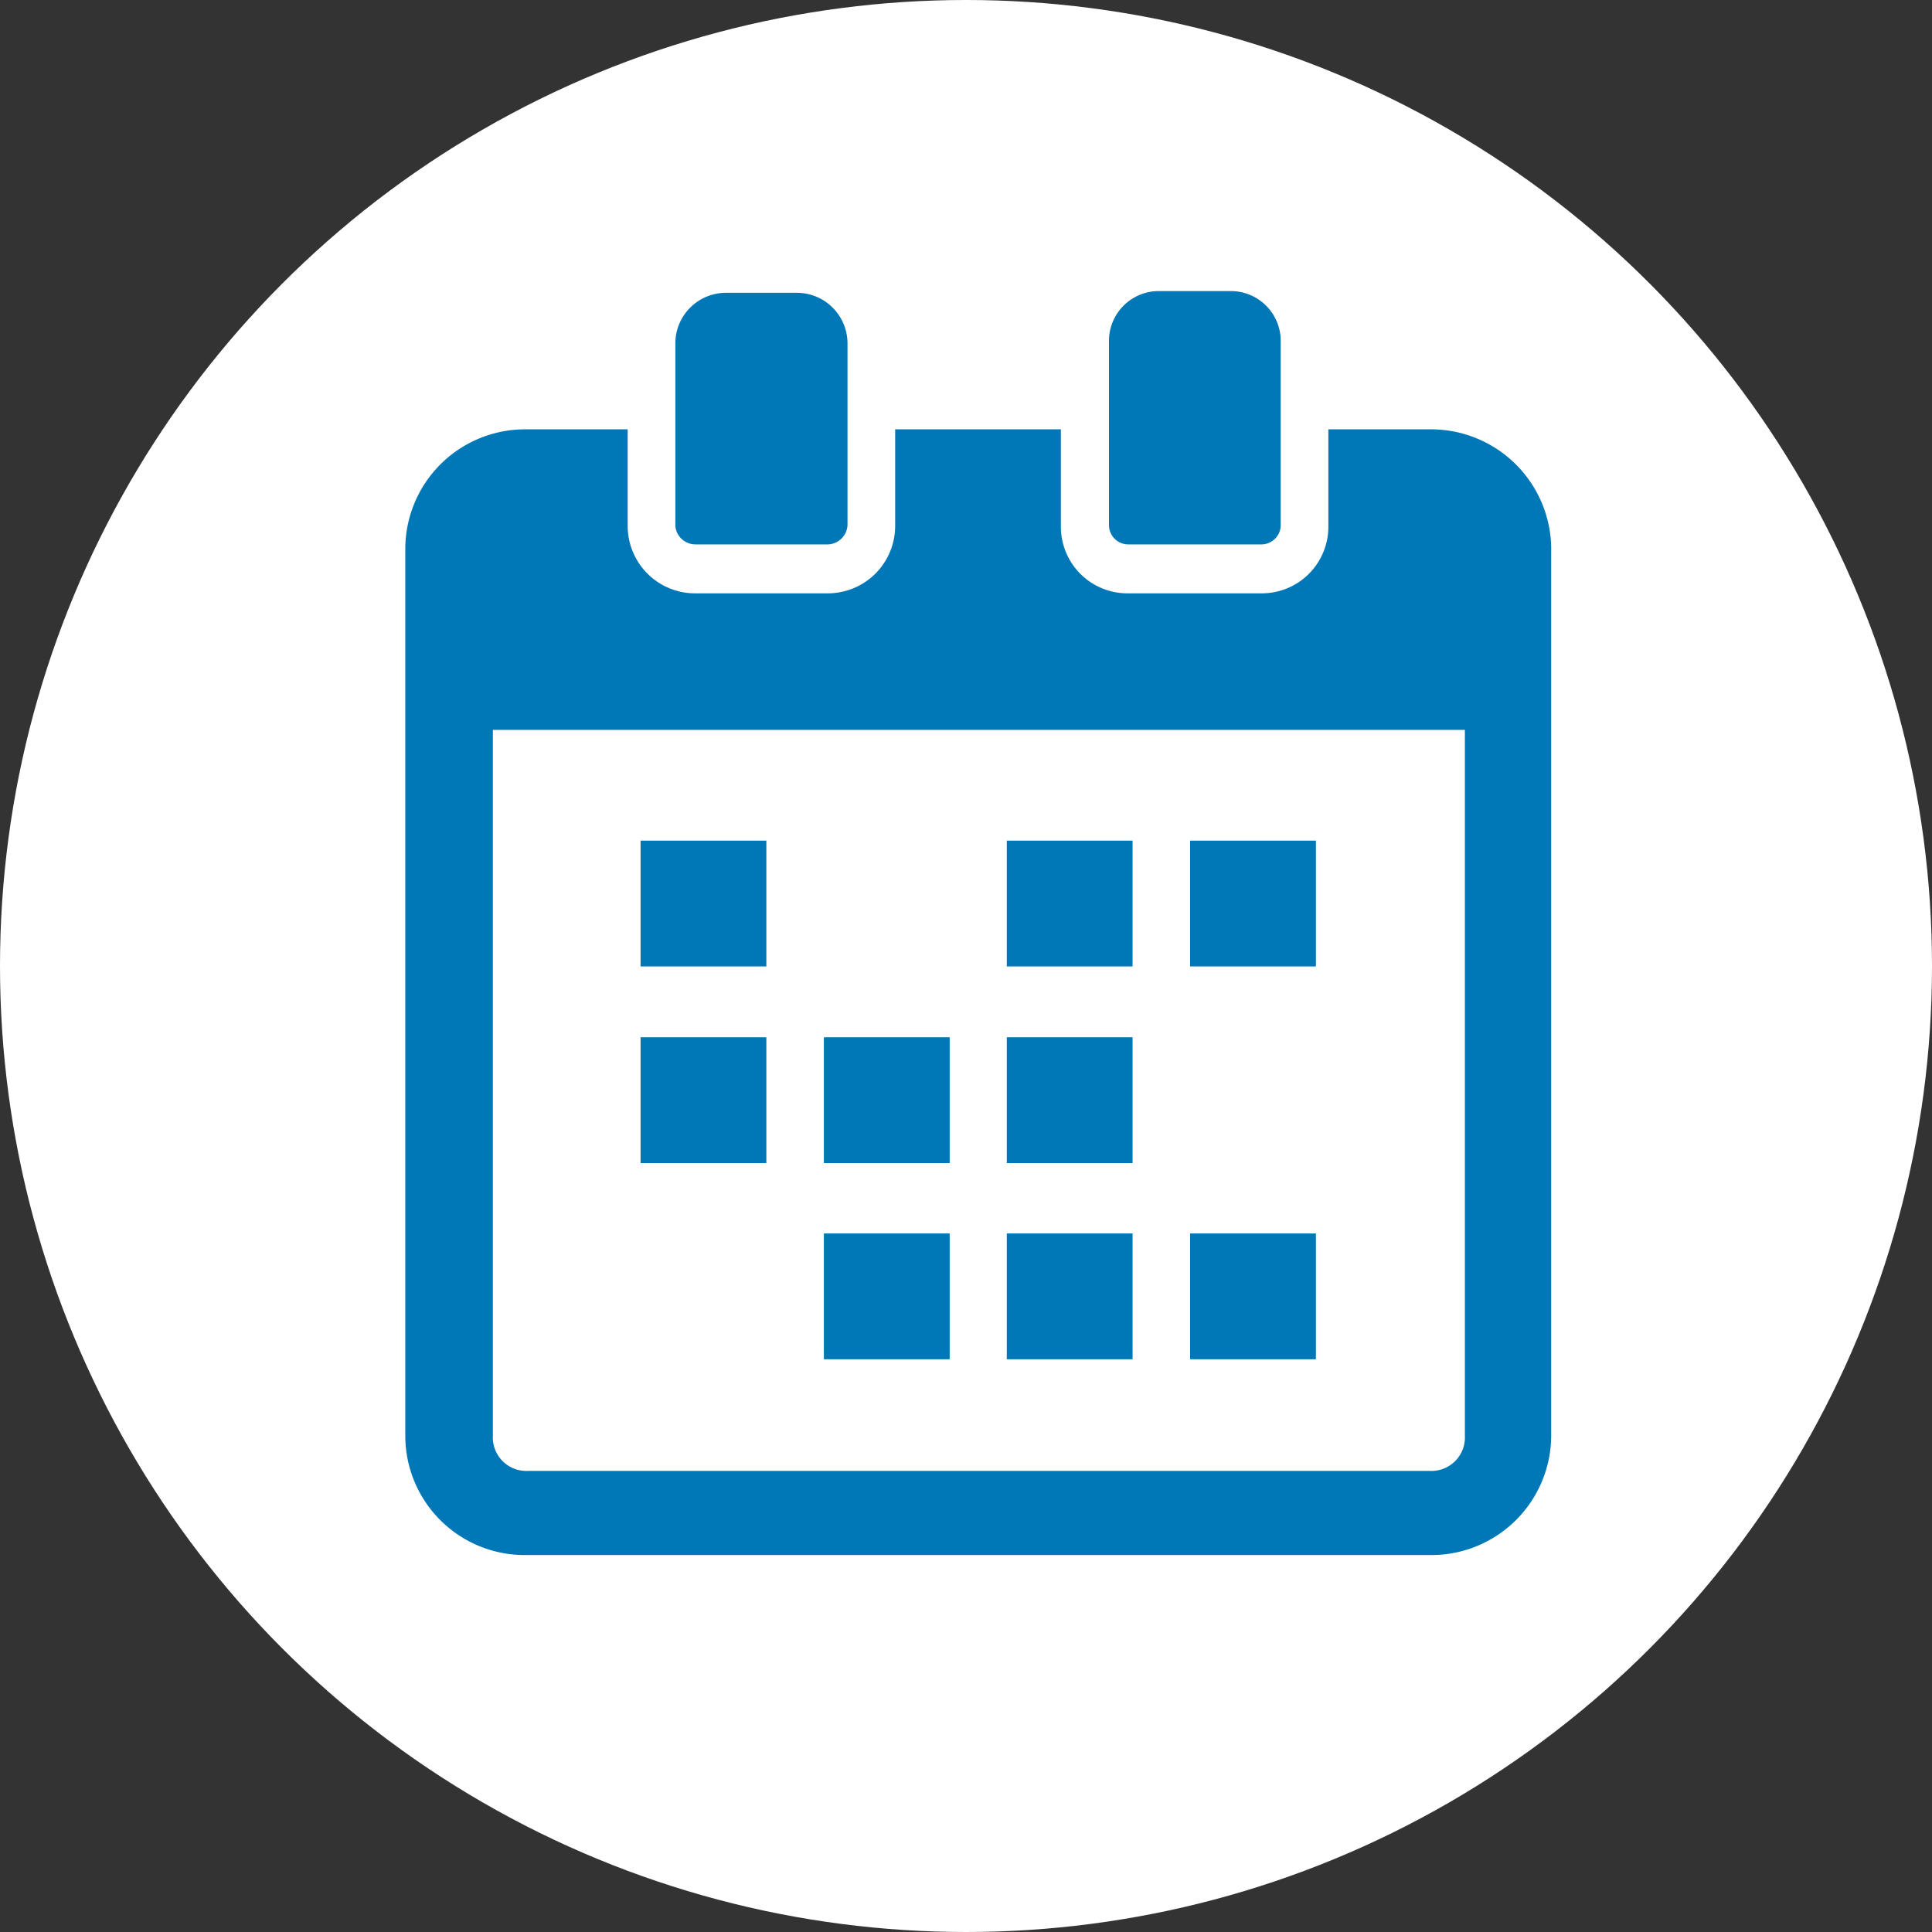 <svg xmlns="http://www.w3.org/2000/svg" viewBox="0 0 45 45"><rect x="0" y="0" width="45" height="45" fill="#333333" stroke="none"/><defs><style>.cls-1{fill:#fff;}.cls-2{fill:#0077b6;}</style></defs><g id="レイヤー_2" data-name="レイヤー 2"><g id="画像"><circle class="cls-1" cx="22.5" cy="22.5" r="22.5"/><rect class="cls-2" x="14.92" y="19.58" width="2.93" height="2.93"/><rect class="cls-2" x="27.72" y="19.58" width="2.93" height="2.93"/><rect class="cls-2" x="23.45" y="19.58" width="2.93" height="2.93"/><rect class="cls-2" x="14.92" y="24.16" width="2.93" height="2.93"/><rect class="cls-2" x="23.45" y="24.16" width="2.93" height="2.93"/><rect class="cls-2" x="19.19" y="24.16" width="2.93" height="2.93"/><rect class="cls-2" x="27.72" y="28.73" width="2.93" height="2.93"/><rect class="cls-2" x="23.45" y="28.73" width="2.93" height="2.93"/><rect class="cls-2" x="19.19" y="28.73" width="2.93" height="2.93"/><path class="cls-2" d="M33.32,10H30.94v2.28a1.55,1.55,0,0,1-1.56,1.54H26.27a1.55,1.55,0,0,1-1.56-1.54V10H20.85v2.26a1.57,1.57,0,0,1-1.58,1.56H16.2a1.57,1.57,0,0,1-1.58-1.56V10H12.24a2.79,2.79,0,0,0-2.8,2.78V33.44a2.78,2.78,0,0,0,2.8,2.78H33.32a2.79,2.79,0,0,0,2.81-2.78V12.73A2.8,2.8,0,0,0,33.32,10Zm.8,23.44a.78.78,0,0,1-.82.82h-21a.78.78,0,0,1-.82-.82V17H34.12V33.39Z"/><path class="cls-2" d="M16.2,12.68h3.07a.47.47,0,0,0,.47-.47V8a1.18,1.18,0,0,0-1.19-1.18H16.92A1.18,1.18,0,0,0,15.73,8v4.25A.47.47,0,0,0,16.2,12.68Z"/><path class="cls-2" d="M26.27,12.68h3.11a.45.45,0,0,0,.45-.45V7.94a1.16,1.16,0,0,0-1.17-1.16H27a1.16,1.16,0,0,0-1.17,1.16v4.29A.45.45,0,0,0,26.27,12.68Z"/></g></g></svg>